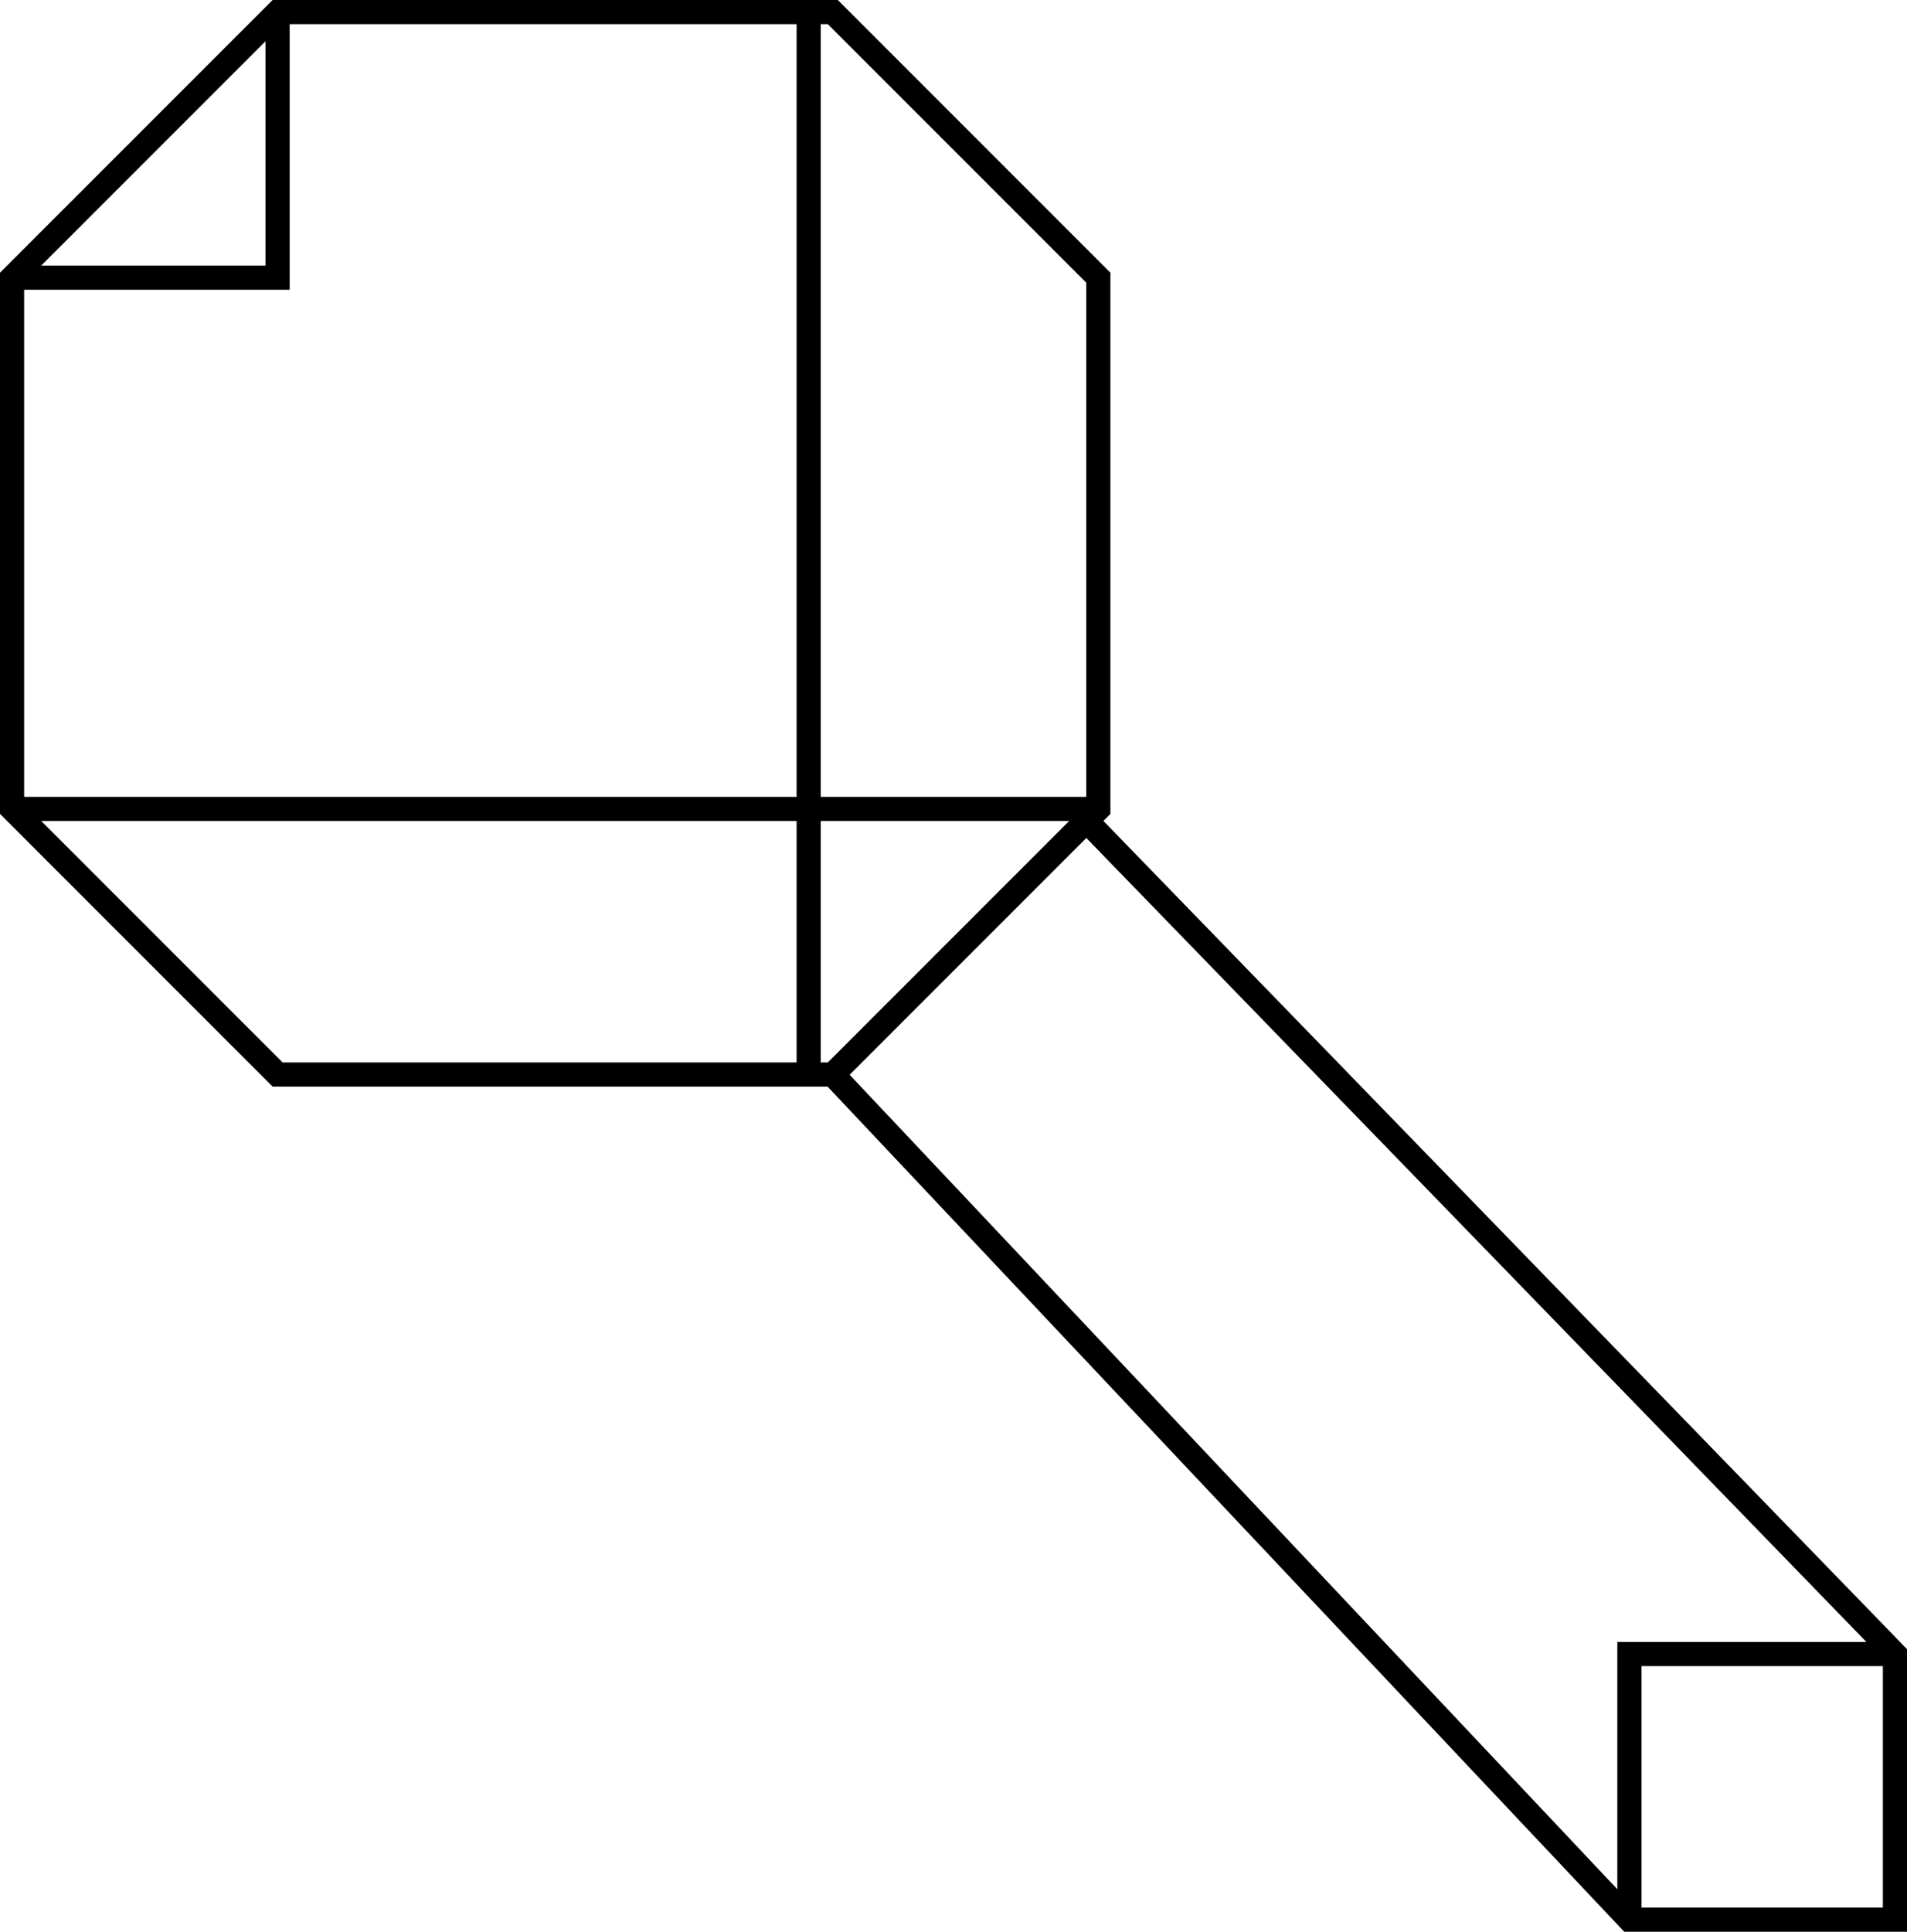 <?xml version="1.0" encoding="UTF-8" ?>
<svg data-name="Layer 1" xmlns="http://www.w3.org/2000/svg" viewBox="0 0 79 80"><title>icon----</title><path d="M45.71 33.998l.29-.291V11.293L34.707 0H11.293L0 11.293v22.414L11.293 45h22.99l33.001 35H79V68.297zM67 78.24L35.197 44.51l9.805-9.806L77.318 68H67zM34 34h10.293l-10 10H34zm.293-33L45 11.707V33H34V1zM11 1.707V11H1.707zM1 12h11V1h21v32H1zm10.707 32l-10-10H33v10zM78 79H68V69h10z"/></svg>